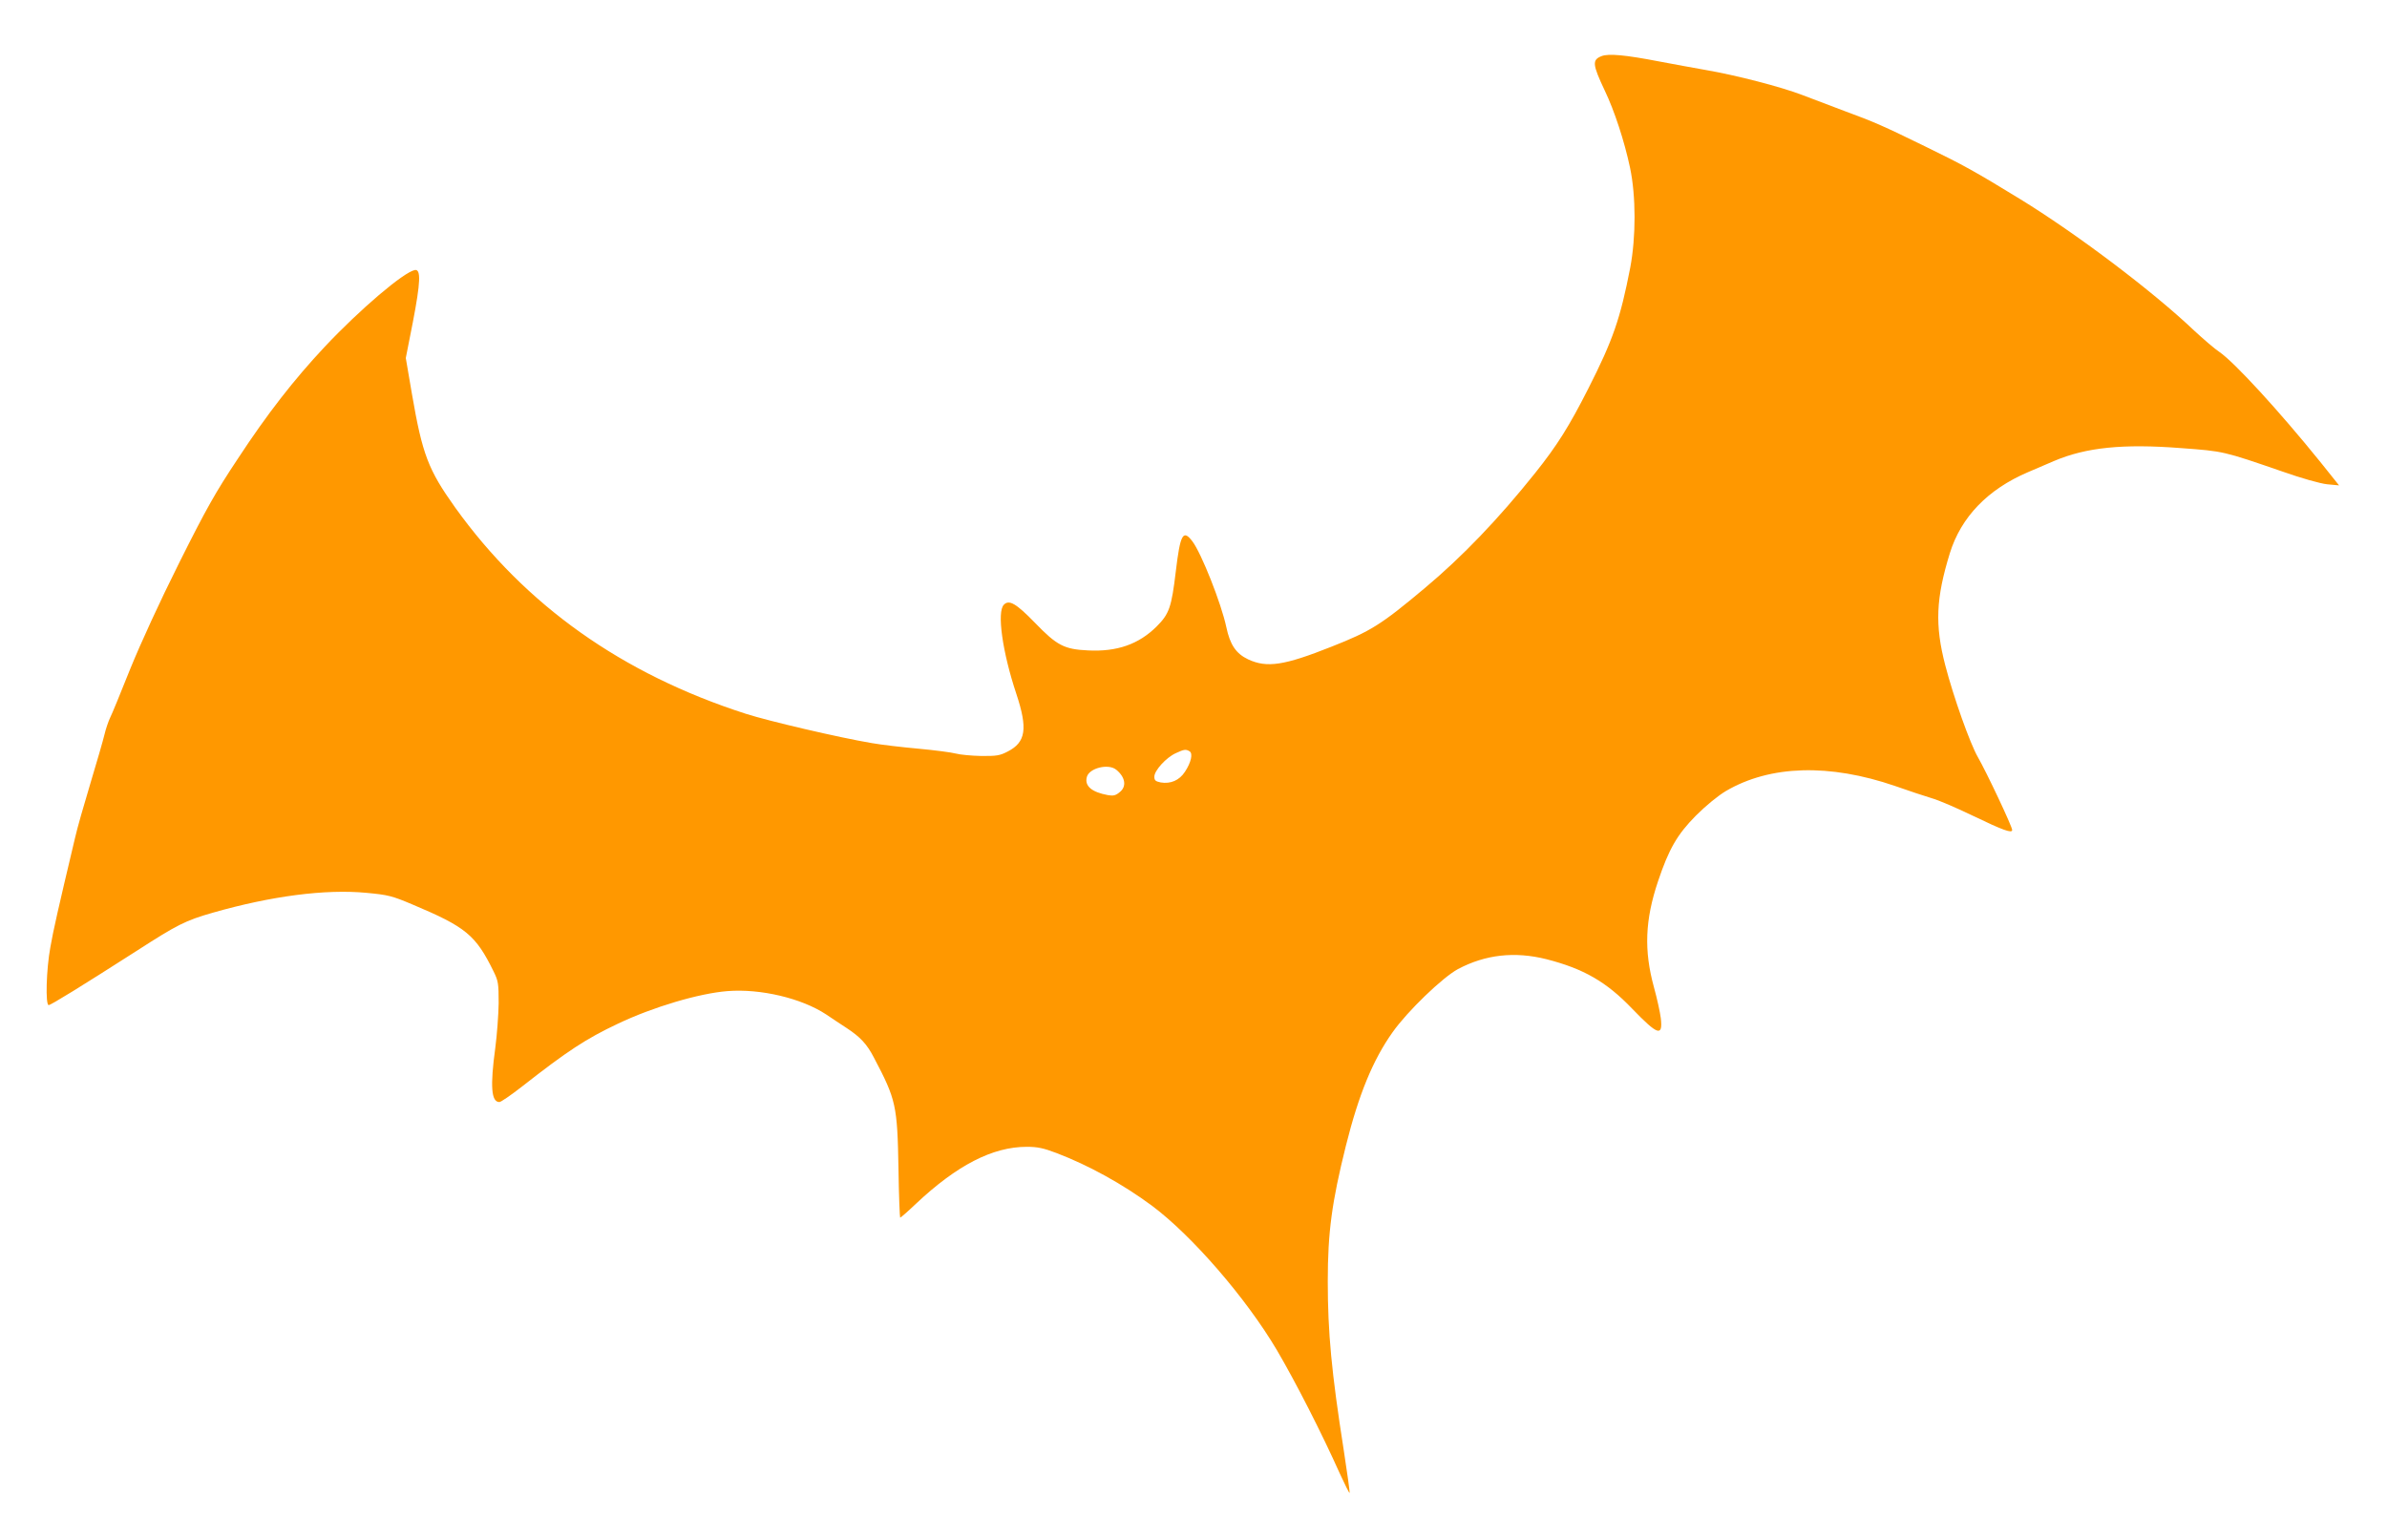 <?xml version="1.0" standalone="no"?>
<!DOCTYPE svg PUBLIC "-//W3C//DTD SVG 20010904//EN"
 "http://www.w3.org/TR/2001/REC-SVG-20010904/DTD/svg10.dtd">
<svg version="1.0" xmlns="http://www.w3.org/2000/svg"
 width="1280pt" height="826pt" viewBox="0 0 1280 826"
 preserveAspectRatio="xMidYMid meet">
<g transform="translate(0,826) scale(0.1,-0.1)"
fill="#ff9800" stroke="none">
<path d="M8588 7959 c-51 -20 -49 -44 17 -184 52 -108 106 -273 136 -415 32
-152 32 -371 1 -535 -53 -273 -92 -387 -225 -649 -103 -203 -167 -305 -286
-454 -195 -244 -389 -447 -591 -616 -236 -198 -290 -231 -500 -314 -254 -101
-346 -115 -447 -68 -65 31 -97 78 -117 173 -27 127 -134 397 -182 460 -50 66
-65 39 -89 -162 -23 -192 -35 -227 -103 -295 -96 -95 -212 -136 -368 -128
-128 6 -167 27 -284 148 -101 104 -139 126 -167 97 -38 -38 -8 -253 67 -478
62 -187 51 -259 -46 -309 -42 -22 -60 -25 -144 -24 -52 1 -113 7 -135 13 -22
6 -112 18 -200 26 -88 8 -200 21 -250 30 -178 30 -553 118 -675 157 -665 214
-1183 582 -1559 1106 -145 203 -176 285 -232 609 l-33 193 38 193 c41 213 44
284 11 279 -60 -11 -294 -210 -484 -412 -164 -175 -307 -358 -465 -599 -121
-182 -170 -269 -315 -559 -106 -212 -206 -430 -263 -570 -50 -125 -98 -243
-108 -262 -9 -19 -23 -60 -30 -90 -7 -30 -41 -147 -75 -260 -34 -113 -72 -245
-83 -295 -91 -383 -116 -493 -132 -585 -22 -118 -27 -310 -9 -310 12 0 177
102 469 289 222 143 263 164 413 207 312 89 602 127 822 106 117 -11 137 -16
248 -63 285 -120 338 -163 434 -359 25 -51 27 -64 27 -170 -1 -63 -9 -171 -18
-239 -28 -206 -22 -291 22 -291 8 0 62 37 121 83 245 192 343 256 514 337 189
90 436 163 588 175 177 14 397 -38 529 -125 30 -21 80 -53 110 -73 73 -48 109
-86 147 -160 118 -224 125 -255 131 -595 2 -144 7 -262 9 -262 3 0 41 33 84
74 221 208 412 306 595 306 58 0 90 -7 161 -34 170 -65 352 -165 509 -281 215
-160 506 -496 671 -775 102 -174 239 -442 338 -663 27 -59 50 -105 52 -103 2
2 -12 105 -31 227 -66 420 -86 634 -86 908 0 263 22 425 97 726 69 276 145
461 251 610 80 113 267 293 350 338 147 78 304 96 475 53 199 -51 321 -121
459 -265 138 -143 165 -152 154 -52 -4 32 -20 106 -37 167 -54 197 -48 360 22
568 58 173 103 251 203 352 54 54 119 107 161 132 237 139 555 148 907 27 73
-26 162 -55 198 -66 36 -10 135 -53 220 -94 162 -78 210 -95 210 -76 0 19
-138 311 -184 391 -42 73 -130 320 -175 493 -56 216 -50 358 25 601 60 193
203 342 419 434 44 19 107 46 140 60 172 73 370 93 680 69 230 -17 226 -16
545 -126 102 -36 202 -64 239 -68 l64 -6 -100 125 c-223 276 -461 535 -541
590 -26 17 -87 70 -137 116 -223 212 -633 521 -935 706 -237 145 -301 181
-507 281 -223 109 -272 131 -433 190 -63 24 -164 62 -224 85 -117 45 -358 107
-521 135 -55 10 -168 30 -251 46 -176 34 -268 43 -306 28z m-2209 -3728 c19
-12 8 -60 -25 -110 -30 -46 -77 -66 -130 -57 -28 6 -34 11 -34 31 0 33 64 103
115 126 45 21 54 22 74 10z m-393 -99 c49 -40 57 -91 17 -121 -20 -17 -34 -20
-62 -15 -87 16 -126 49 -113 97 12 48 116 74 158 39z"/>
</g>
</svg>
